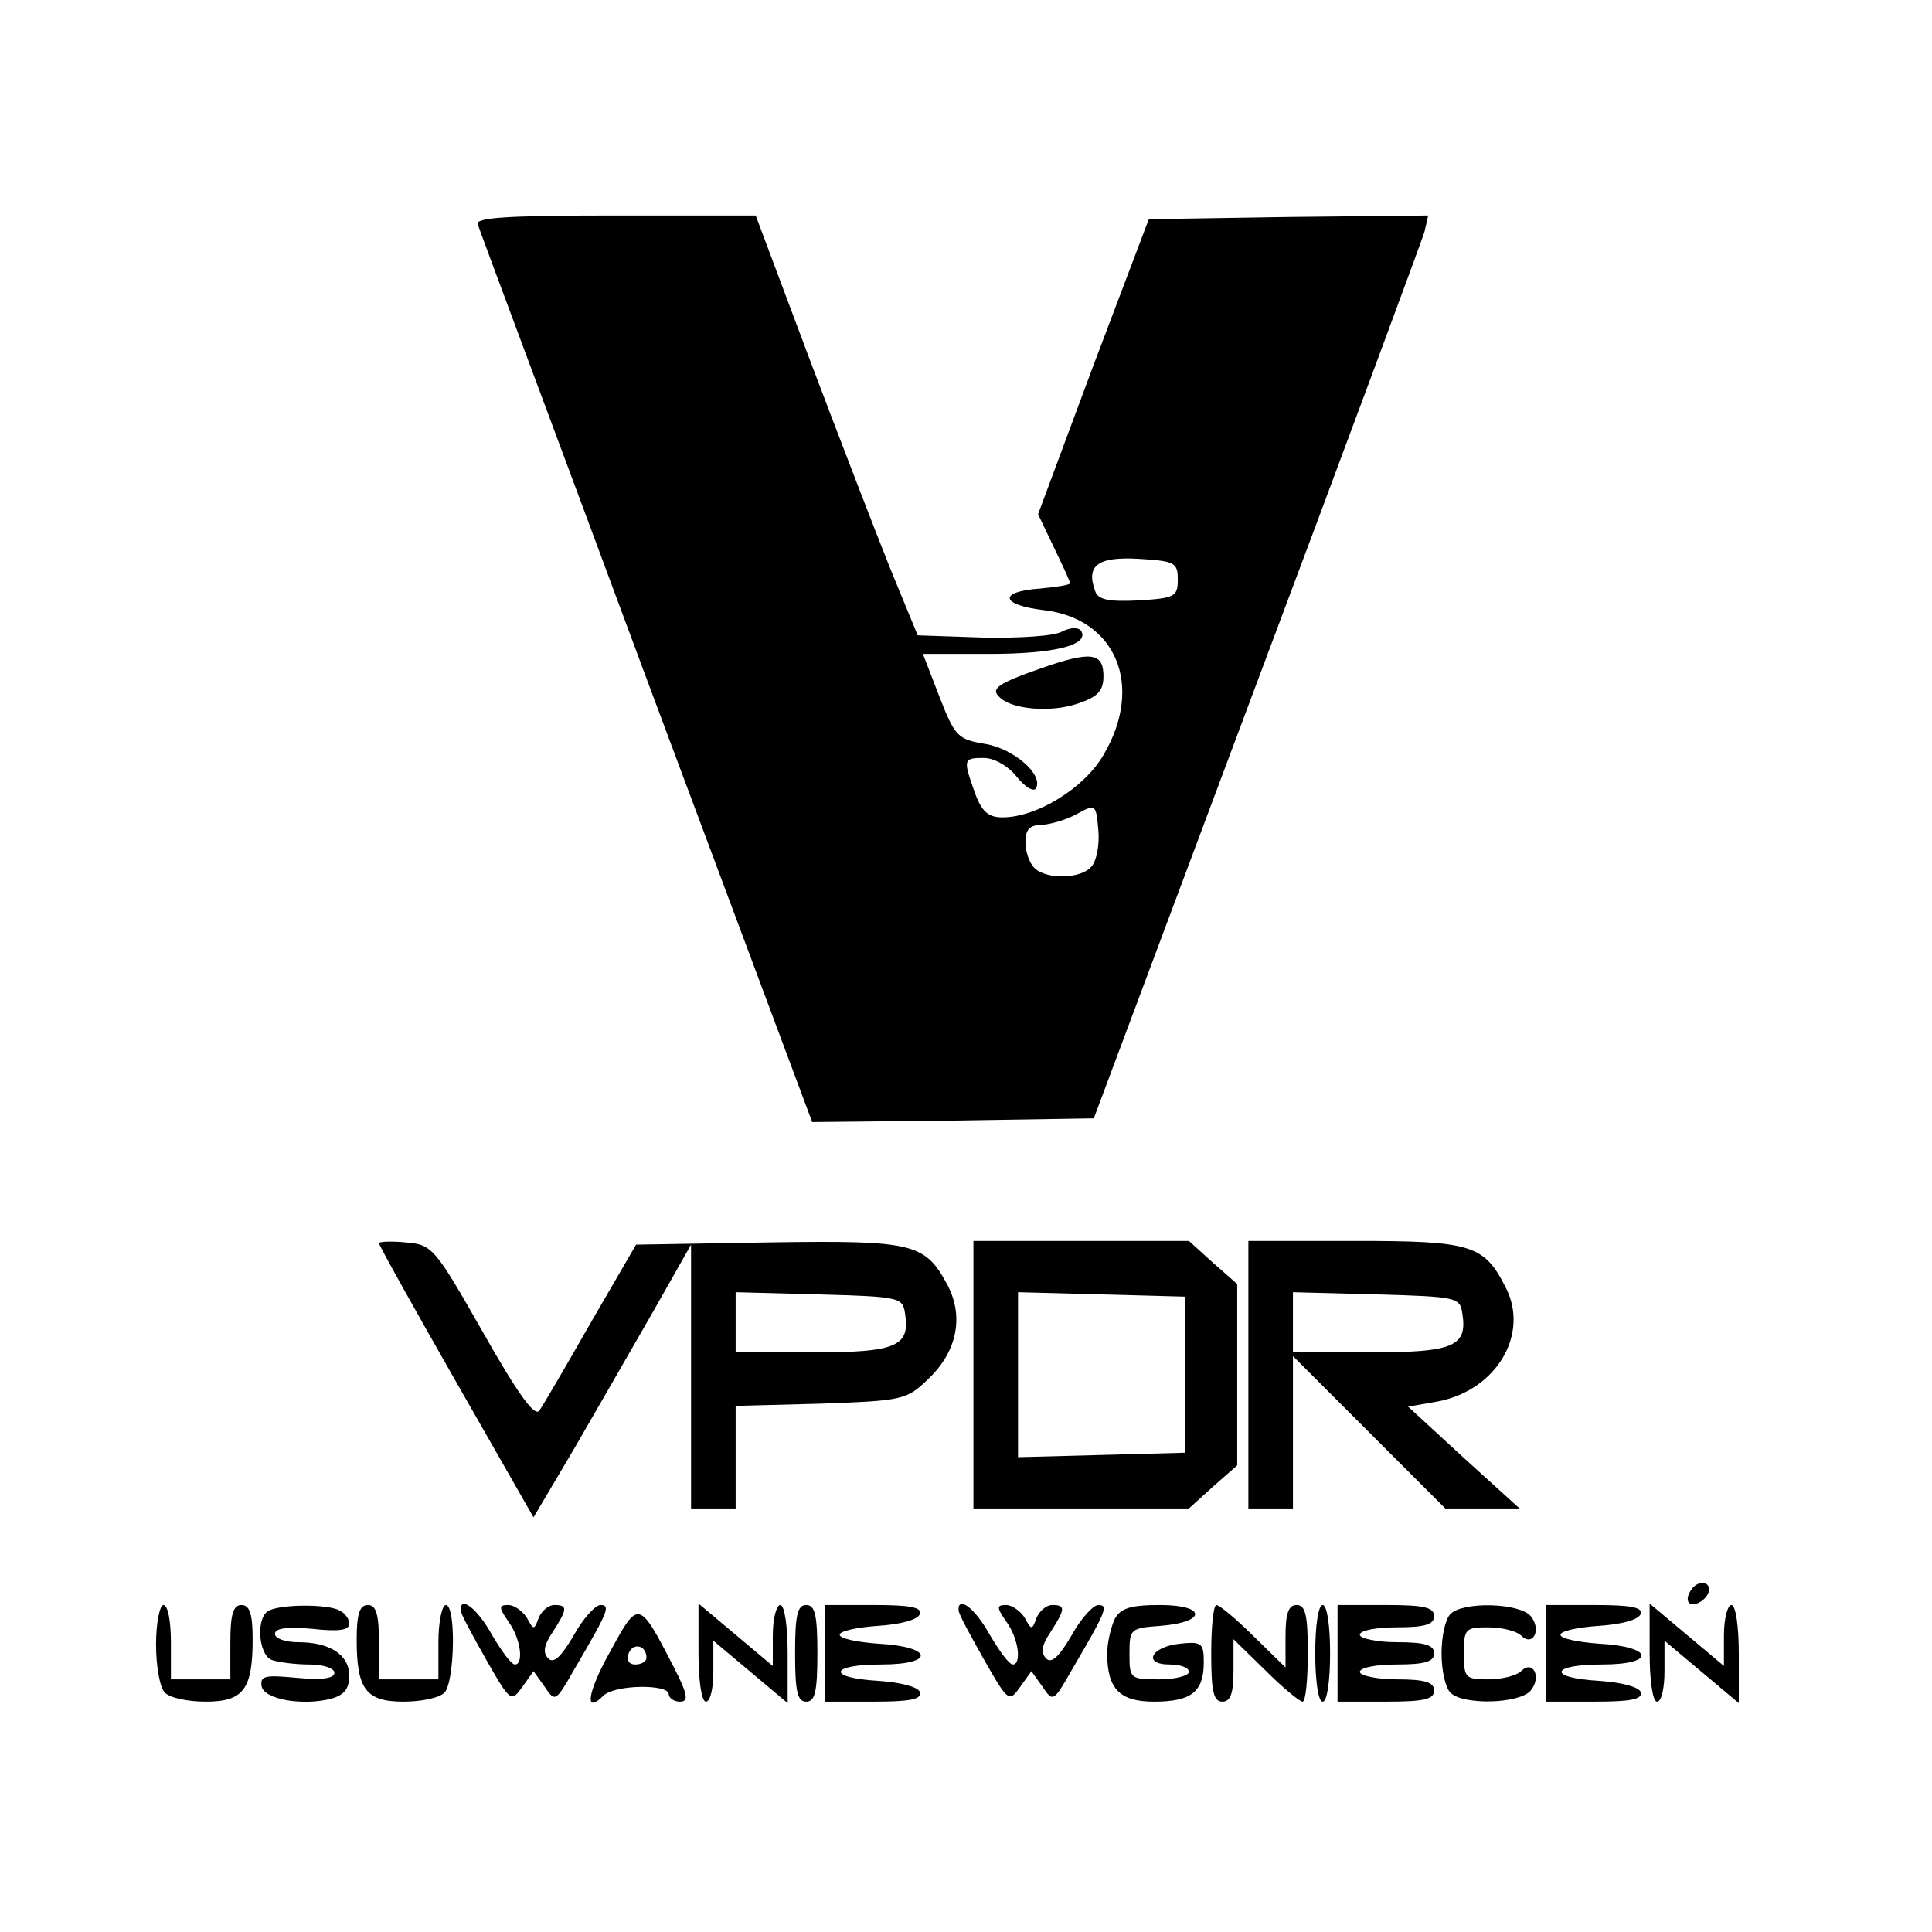 <?xml version="1.0" standalone="no"?>
<!DOCTYPE svg PUBLIC "-//W3C//DTD SVG 20010904//EN"
 "http://www.w3.org/TR/2001/REC-SVG-20010904/DTD/svg10.dtd">
<svg version="1.0" xmlns="http://www.w3.org/2000/svg"
 width="260pt" height="260pt" viewBox="0 0 260 260"
 preserveAspectRatio="xMidYMid meet">
<g transform="translate(0,260) scale(0.1,-0.1)"
fill="#000000" stroke="none">
<path d="M643 2298 c2 -7 105 -282 227 -611 l223 -597 190 2 189 3 219 585
c121 322 222 595 226 608 l5 22 -188 -2 -188 -3 -75 -198 -74 -199 21 -44 c12
-25 22 -46 22 -49 0 -2 -18 -5 -40 -7 -57 -4 -54 -22 4 -29 98 -11 136 -102
81 -195 -26 -45 -90 -84 -136 -84 -19 0 -28 8 -37 33 -16 45 -16 47 12 47 14
0 33 -11 44 -25 11 -14 23 -21 26 -16 11 18 -30 54 -69 60 -36 6 -40 10 -61
64 l-22 57 89 0 c89 0 135 12 124 31 -4 5 -14 5 -26 -1 -10 -6 -58 -9 -106 -8
l-88 3 -37 90 c-20 50 -69 177 -109 283 l-72 192 -190 0 c-147 0 -188 -3 -184
-12z m942 -478 c0 -23 -4 -25 -53 -28 -40 -2 -54 1 -58 12 -13 35 3 47 58 44
49 -3 53 -5 53 -28z m-116 -386 c-14 -17 -61 -18 -77 -2 -7 7 -12 22 -12 35 0
17 6 23 23 23 12 1 33 7 47 15 24 13 25 13 28 -21 2 -20 -2 -42 -9 -50z"/>
<path d="M1402 1701 c-60 -21 -70 -28 -56 -40 17 -16 69 -20 104 -8 27 9 35
17 35 37 0 32 -17 34 -83 11z"/>
<path d="M510 927 c0 -3 47 -87 104 -187 l104 -182 55 93 c30 52 78 135 106
184 l51 90 0 -177 0 -178 30 0 30 0 0 69 0 69 114 3 c111 4 116 5 145 33 39
37 48 83 27 125 -31 58 -44 62 -242 59 l-178 -3 -61 -105 c-33 -58 -64 -111
-69 -118 -6 -10 -29 22 -76 105 -65 114 -68 118 -104 121 -20 2 -36 1 -36 -1z
m708 -95 c7 -44 -12 -52 -124 -52 l-104 0 0 40 0 41 113 -3 c108 -3 112 -4
115 -26z"/>
<path d="M1310 750 l0 -180 145 0 145 0 32 29 33 29 0 122 0 122 -33 29 -32
29 -145 0 -145 0 0 -180z m285 0 l0 -105 -112 -3 -113 -3 0 111 0 111 113 -3
112 -3 0 -105z"/>
<path d="M1680 750 l0 -180 30 0 30 0 0 102 0 103 103 -103 102 -102 50 0 50
0 -75 68 -75 69 40 7 c79 15 124 91 91 154 -29 57 -46 62 -203 62 l-143 0 0
-180z m288 82 c7 -44 -12 -52 -124 -52 l-104 0 0 40 0 41 113 -3 c108 -3 112
-4 115 -26z"/>
<path d="M2275 459 c-4 -6 -5 -13 -2 -16 7 -7 27 6 27 18 0 12 -17 12 -25 -2z"/>
<path d="M210 387 c0 -29 5 -58 12 -65 7 -7 31 -12 55 -12 51 0 63 17 63 84 0
34 -4 46 -15 46 -11 0 -15 -12 -15 -50 l0 -50 -40 0 -40 0 0 50 c0 28 -4 50
-10 50 -5 0 -10 -24 -10 -53z"/>
<path d="M363 433 c-19 -7 -16 -60 3 -67 9 -3 31 -6 50 -6 19 0 34 -5 34 -11
0 -8 -17 -10 -50 -7 -43 4 -50 3 -48 -11 3 -18 55 -27 94 -17 17 5 24 13 24
31 0 28 -26 45 -69 45 -17 0 -31 5 -31 11 0 8 17 10 50 7 36 -4 50 -2 50 7 0
7 -7 16 -16 19 -18 7 -73 7 -91 -1z"/>
<path d="M480 394 c0 -67 12 -84 63 -84 24 0 48 5 55 12 14 14 16 118 2 118
-5 0 -10 -22 -10 -50 l0 -50 -40 0 -40 0 0 50 c0 38 -4 50 -15 50 -11 0 -15
-12 -15 -46z"/>
<path d="M620 433 c0 -5 16 -34 34 -66 33 -58 34 -58 49 -37 l15 21 15 -21
c14 -21 15 -20 39 22 47 80 50 88 36 88 -7 0 -24 -19 -36 -41 -17 -29 -27 -38
-34 -31 -8 8 -6 18 6 36 20 31 20 36 2 36 -8 0 -17 -8 -21 -17 -6 -17 -7 -17
-16 0 -6 9 -17 17 -25 17 -13 0 -13 -3 0 -22 17 -23 21 -58 9 -58 -5 0 -18 18
-31 40 -20 36 -43 53 -42 33z"/>
<path d="M822 379 c-32 -57 -36 -87 -10 -61 15 15 88 16 88 2 0 -5 7 -10 15
-10 12 0 11 9 -9 48 -46 89 -47 89 -84 21z m48 -10 c0 -5 -7 -9 -15 -9 -9 0
-12 6 -9 15 6 15 24 11 24 -6z"/>
<path d="M940 376 c0 -37 4 -66 10 -66 6 0 10 18 10 41 l0 41 50 -42 50 -42 0
66 c0 37 -4 66 -10 66 -5 0 -10 -18 -10 -41 l0 -41 -50 42 -50 42 0 -66z"/>
<path d="M1070 375 c0 -51 3 -65 15 -65 12 0 15 14 15 65 0 51 -3 65 -15 65
-12 0 -15 -14 -15 -65z"/>
<path d="M1110 375 l0 -65 66 0 c48 0 65 3 62 13 -3 7 -26 13 -56 15 -70 4
-66 22 4 22 73 0 70 24 -4 28 -29 2 -52 7 -52 12 0 5 23 10 52 12 30 2 53 8
56 16 3 9 -14 12 -62 12 l-66 0 0 -65z"/>
<path d="M1290 433 c0 -5 16 -34 34 -66 33 -58 34 -58 49 -37 l15 21 15 -21
c14 -21 15 -20 39 22 47 80 50 88 36 88 -7 0 -24 -19 -36 -41 -17 -29 -27 -38
-34 -31 -8 8 -6 18 6 36 20 31 20 36 2 36 -8 0 -17 -8 -21 -17 -6 -17 -7 -17
-16 0 -6 9 -17 17 -25 17 -13 0 -13 -3 0 -22 17 -23 21 -58 9 -58 -5 0 -18 18
-31 40 -20 36 -43 53 -42 33z"/>
<path d="M1500 421 c-5 -11 -10 -32 -10 -46 0 -48 17 -65 63 -65 50 0 67 13
67 53 0 26 -3 28 -32 25 -39 -4 -51 -28 -14 -28 14 0 26 -4 26 -10 0 -5 -18
-10 -40 -10 -39 0 -40 1 -40 34 0 34 1 35 42 38 62 5 62 28 -1 28 -39 0 -53
-4 -61 -19z"/>
<path d="M1630 375 c0 -51 3 -65 15 -65 11 0 15 11 15 42 l0 42 43 -42 c23
-23 46 -42 50 -42 4 0 7 29 7 65 0 51 -3 65 -15 65 -11 0 -15 -11 -15 -42 l0
-42 -43 42 c-23 23 -46 42 -50 42 -4 0 -7 -29 -7 -65z"/>
<path d="M1770 375 c0 -37 4 -65 10 -65 6 0 10 28 10 65 0 37 -4 65 -10 65 -6
0 -10 -28 -10 -65z"/>
<path d="M1800 375 l0 -65 65 0 c51 0 65 3 65 15 0 11 -12 15 -50 15 -27 0
-50 5 -50 10 0 6 23 10 50 10 38 0 50 4 50 15 0 11 -12 15 -50 15 -27 0 -50 5
-50 10 0 6 23 10 50 10 38 0 50 4 50 15 0 12 -14 15 -65 15 l-65 0 0 -65z"/>
<path d="M1952 428 c-7 -7 -12 -30 -12 -53 0 -23 5 -46 12 -53 17 -17 93 -15
108 3 15 18 3 42 -13 26 -6 -6 -26 -11 -44 -11 -31 0 -33 2 -33 35 0 33 2 35
33 35 18 0 38 -5 44 -11 16 -16 28 8 13 26 -15 18 -91 20 -108 3z"/>
<path d="M2080 375 l0 -65 66 0 c48 0 65 3 62 13 -3 7 -26 13 -56 15 -70 4
-66 22 4 22 73 0 70 24 -4 28 -29 2 -52 7 -52 12 0 5 23 10 52 12 30 2 53 8
56 16 3 9 -14 12 -62 12 l-66 0 0 -65z"/>
<path d="M2220 376 c0 -37 4 -66 10 -66 6 0 10 18 10 41 l0 41 50 -42 50 -42
0 66 c0 37 -4 66 -10 66 -5 0 -10 -18 -10 -41 l0 -41 -50 42 -50 42 0 -66z"/>
</g>
</svg>
